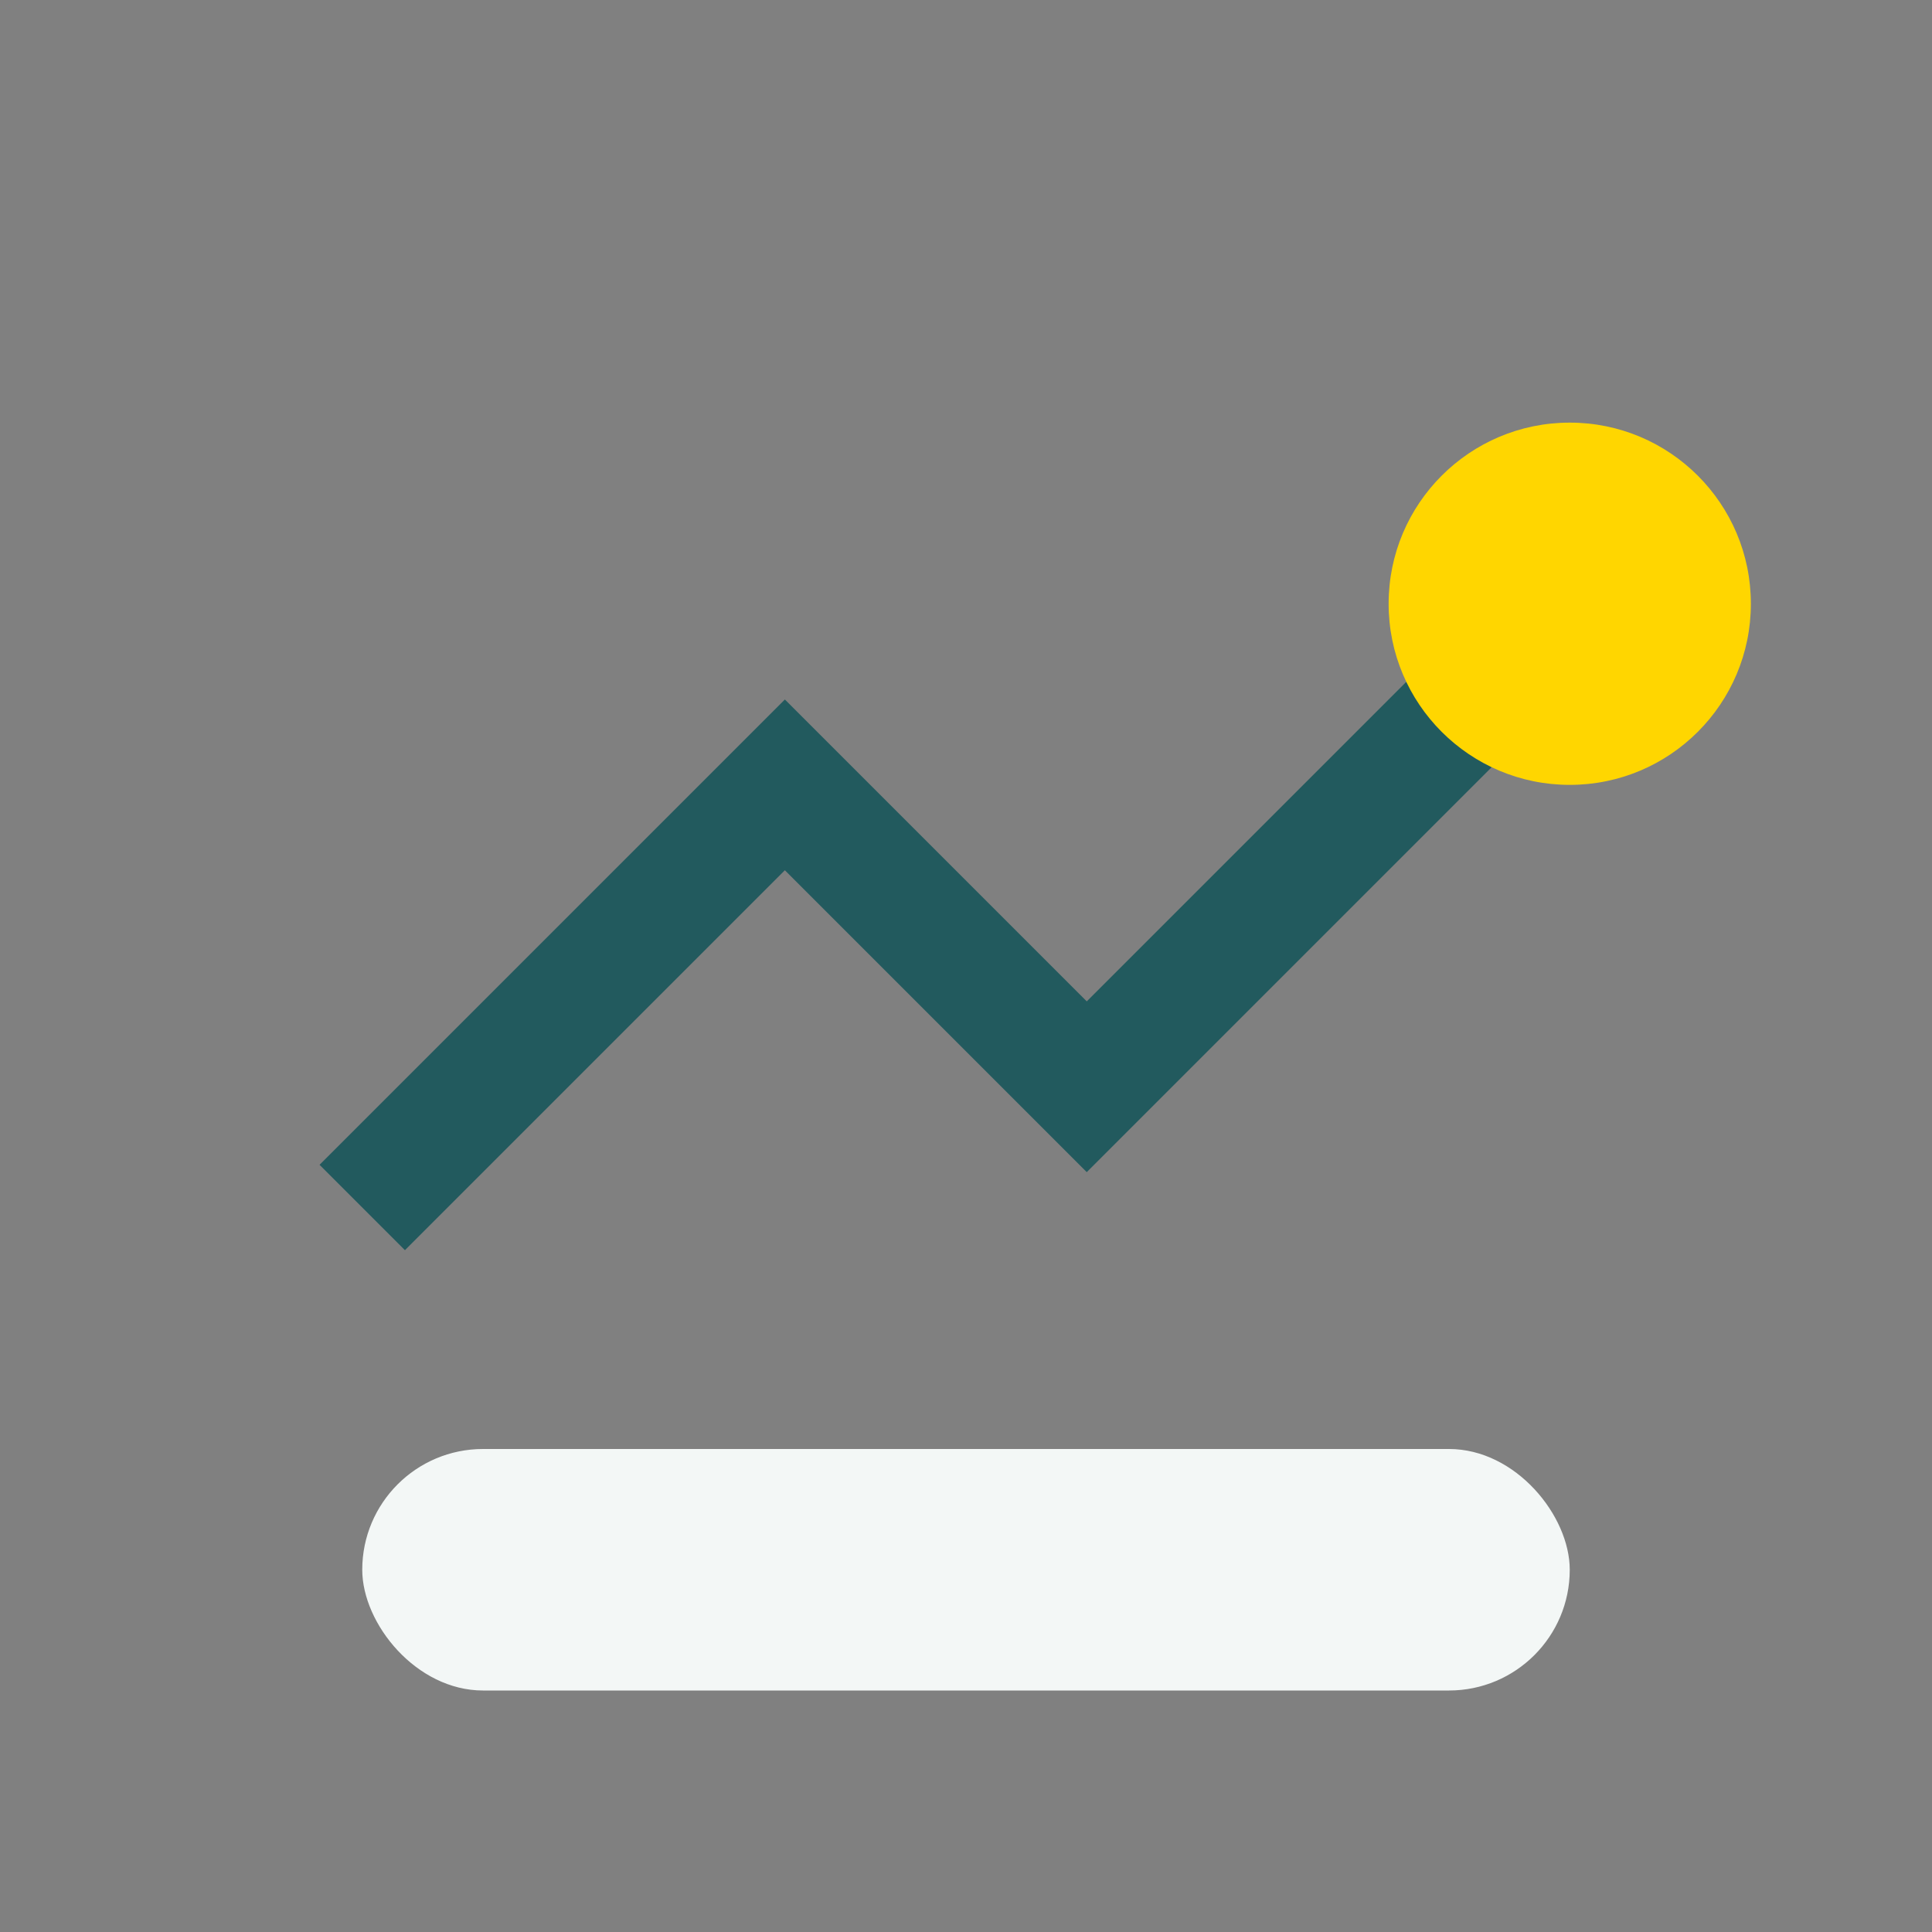 <?xml version="1.0" encoding="UTF-8"?>
<svg xmlns="http://www.w3.org/2000/svg" width="32" height="32" viewBox="0 0 32 32"><rect x="0" y="0" width="32" height="32" fill="#808080" stroke="none"/><path d="M6 20l7-7 5 5 8-8" stroke="#225A5E" stroke-width="2" fill="none"/><circle cx="26" cy="10" r="3" fill="#FFD600"/><rect x="6" y="24" width="20" height="4" rx="2" fill="#F3F7F6"/></svg>